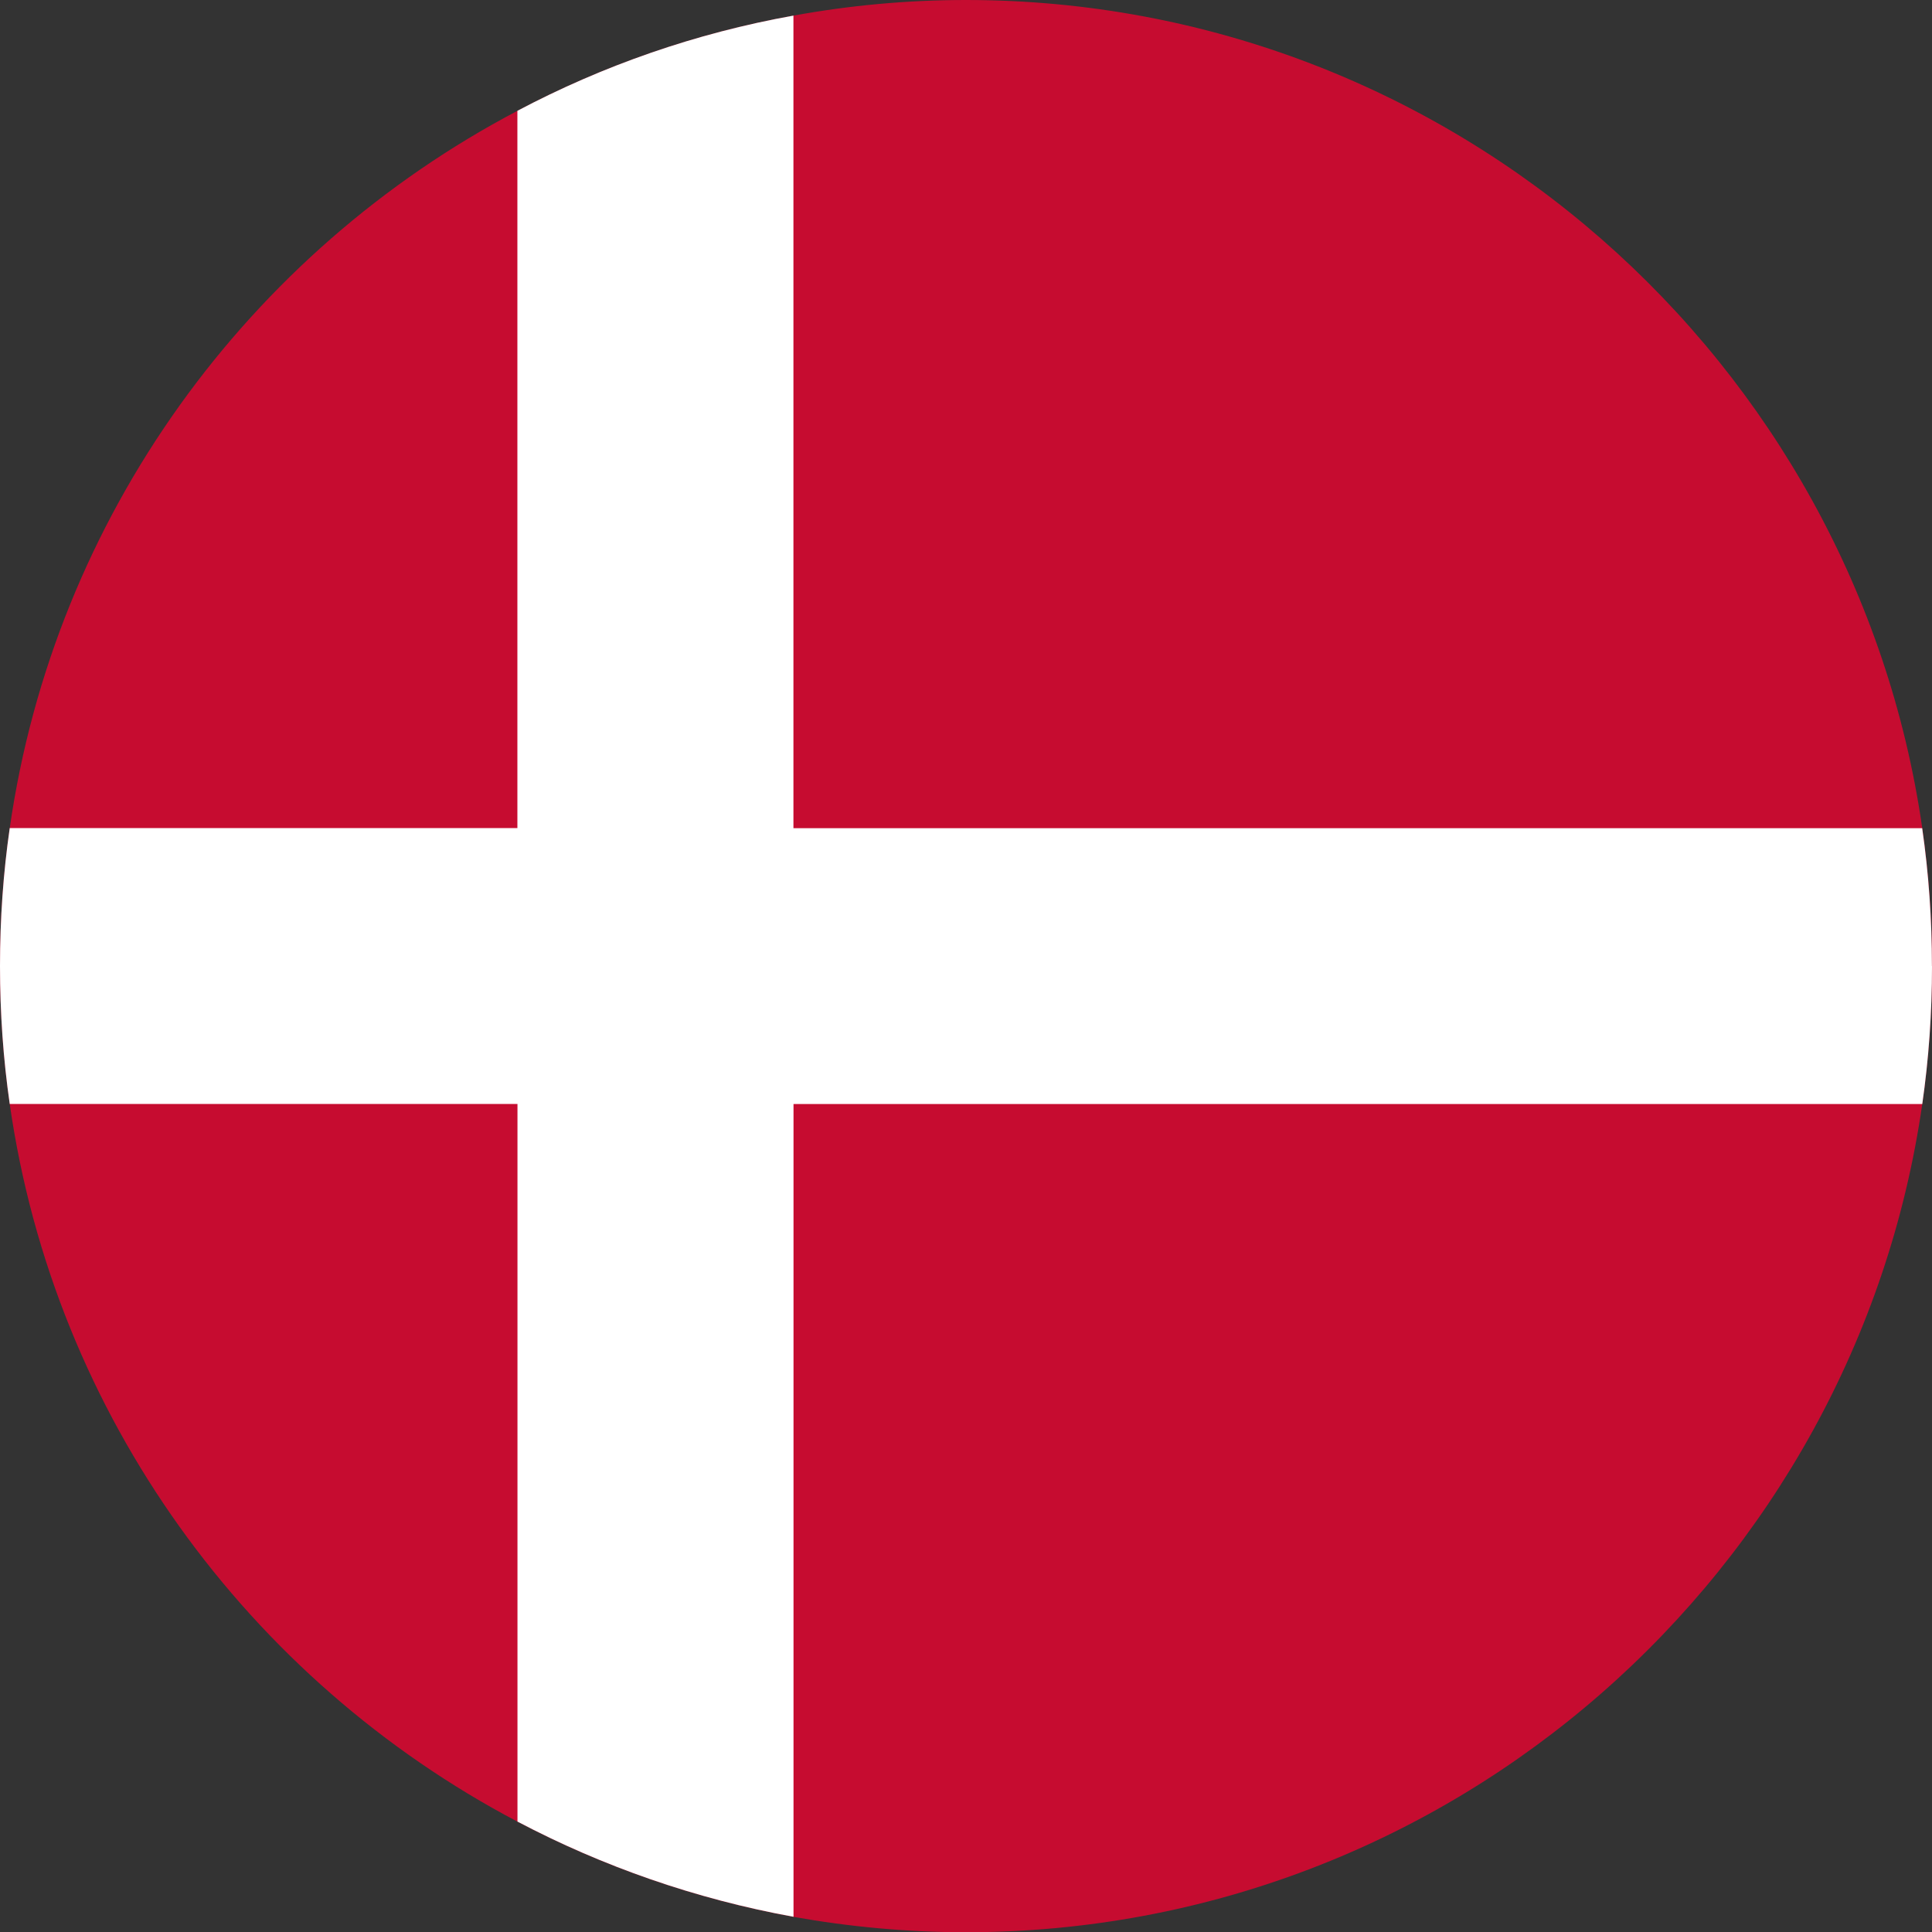 <?xml version="1.0" encoding="UTF-8"?>
<svg id="Layer_2" data-name="Layer 2" xmlns="http://www.w3.org/2000/svg" viewBox="0 0 250 250.03">
  <rect x="0" y="0" width="250" height="250.03" fill="#333333" stroke="none"/>
  <defs>
    <style>
      .cls-1 {
        fill: #c60c30;
      }

      .cls-1, .cls-2 {
        stroke-width: 0px;
      }

      .cls-2 {
        fill: #fff;
      }
    </style>
  </defs>
  <g id="Layer_1-2" data-name="Layer 1">
    <g>
      <path class="cls-1" d="m250,125.01c0,6.06-.42,12.04-1.26,17.85-8.7,60.53-60.87,107.17-123.75,107.17-7.6,0-15.07-.7-22.31-1.99-12.66-2.3-24.69-6.51-35.72-12.32C32.19,217.42,7.04,183.24,1.26,142.86c-.84-5.81-1.26-11.79-1.26-17.85s.42-12.04,1.26-17.85C7.04,66.81,32.19,32.61,66.96,14.34c11.03-5.84,23.06-10.05,35.72-12.32,7.24-1.32,14.7-2.02,22.31-2.02,62.89,0,115.05,46.67,123.75,107.17.84,5.81,1.26,11.79,1.26,17.85Z"/>
      <path class="cls-2" d="m250,125.01c0,6.06-.42,12.04-1.26,17.85H102.68v105.17c-12.66-2.3-24.69-6.51-35.72-12.32v-92.86H1.26c-.84-5.81-1.26-11.79-1.26-17.85s.42-12.04,1.26-17.85h65.69V14.34c11.03-5.84,23.06-10.05,35.72-12.32v105.15h146.06c.84,5.81,1.26,11.79,1.26,17.85Z"/>
    </g>
  </g>
</svg>